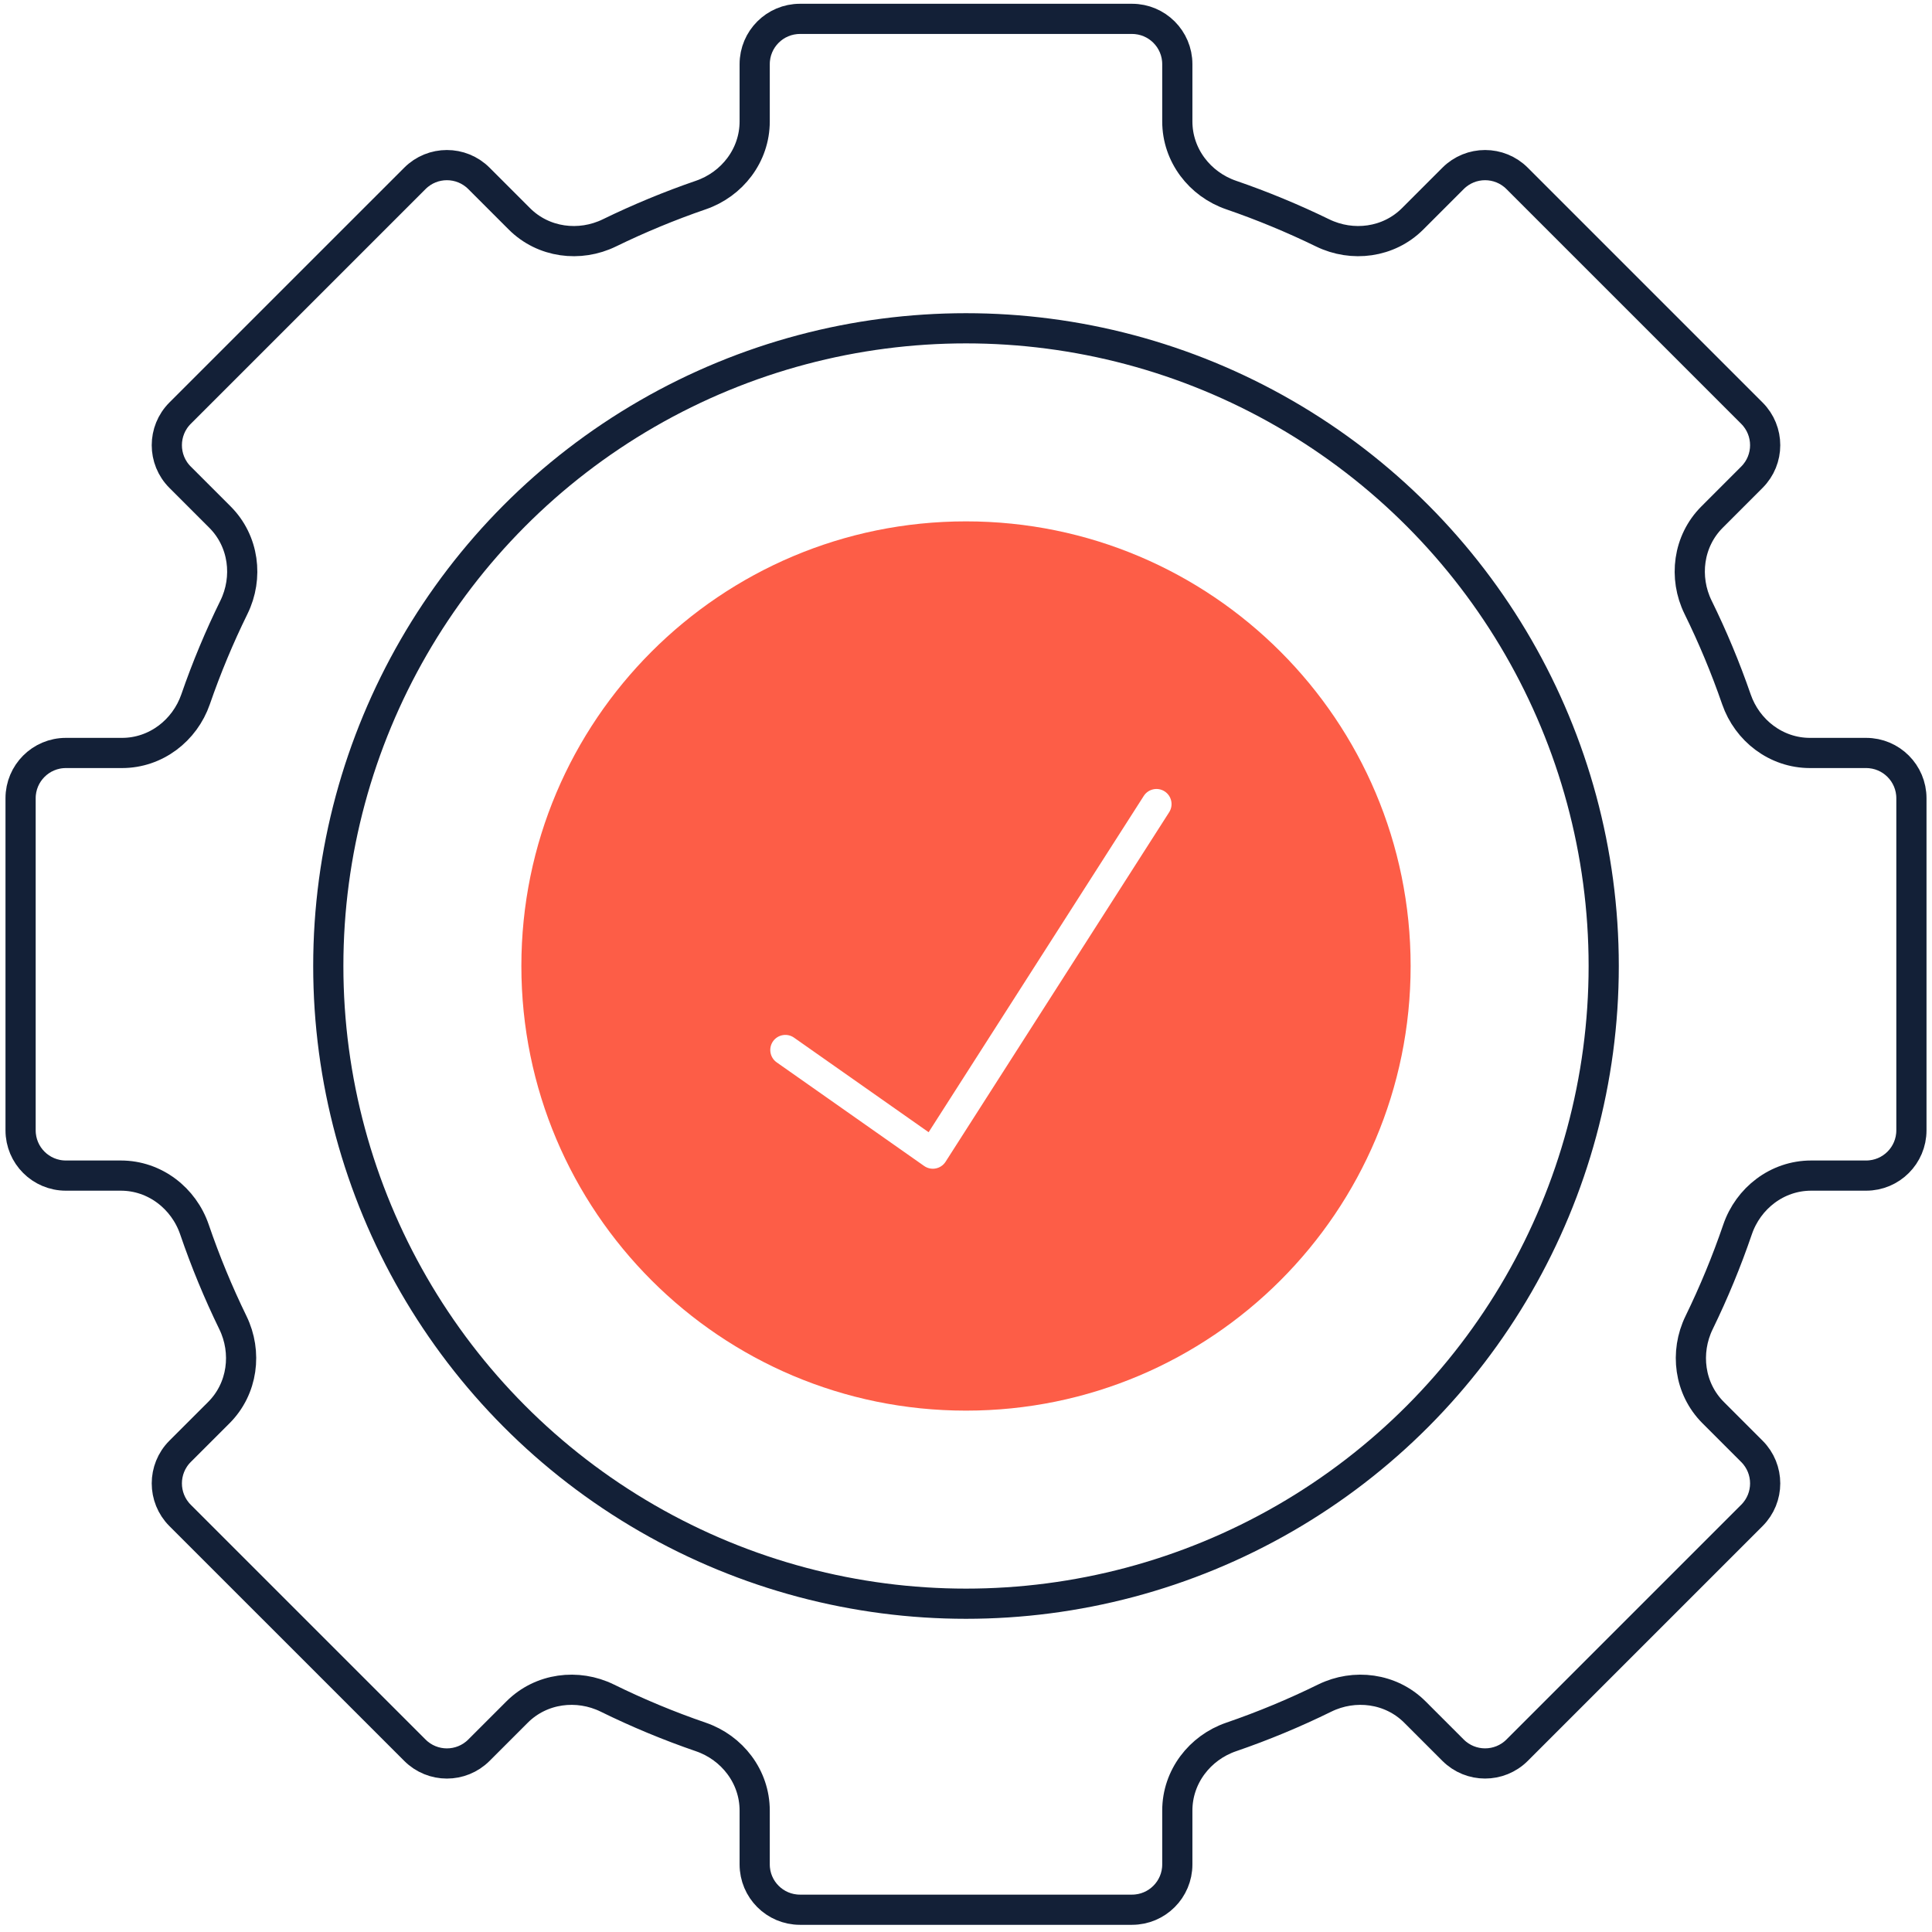<svg width="64" height="64" viewBox="0 0 64 64" fill="none" xmlns="http://www.w3.org/2000/svg">
<path d="M25 2.125C25 1.297 25.672 0.625 26.5 0.625H37.5C38.328 0.625 39 1.297 39 2.125V4.022C39 5.147 39.748 6.105 40.781 6.46C41.822 6.818 42.834 7.238 43.814 7.715C44.795 8.193 46 8.044 46.794 7.25L48.135 5.909C48.721 5.323 49.67 5.323 50.256 5.909L58.034 13.687C58.62 14.273 58.62 15.223 58.034 15.808L56.713 17.13C55.917 17.926 55.769 19.135 56.251 20.117C56.735 21.102 57.16 22.12 57.522 23.168C57.879 24.198 58.836 24.943 59.958 24.943H61.818C62.647 24.943 63.318 25.615 63.318 26.443V37.443C63.318 38.272 62.647 38.943 61.818 38.943H59.997C58.87 38.943 57.911 39.694 57.558 40.73C57.196 41.789 56.77 42.819 56.285 43.814C55.807 44.795 55.956 46 56.75 46.794L58.034 48.078C58.62 48.664 58.62 49.614 58.034 50.2L50.256 57.978C49.67 58.563 48.721 58.563 48.135 57.978L46.87 56.713C46.074 55.917 44.865 55.769 43.883 56.251C42.882 56.743 41.847 57.174 40.781 57.54C39.748 57.895 39 58.853 39 59.978V61.762C39 62.59 38.328 63.262 37.5 63.262H26.5C25.672 63.262 25 62.59 25 61.762V59.978C25 58.853 24.252 57.895 23.219 57.54C22.153 57.174 21.118 56.743 20.117 56.251C19.135 55.769 17.926 55.917 17.13 56.713L15.865 57.978C15.279 58.564 14.329 58.564 13.744 57.978L5.965 50.2C5.38 49.614 5.38 48.664 5.965 48.078L7.25 46.794C8.044 46 8.193 44.795 7.715 43.814C7.23 42.819 6.804 41.789 6.442 40.73C6.089 39.694 5.129 38.943 4.003 38.943H2.182C1.353 38.943 0.682 38.272 0.682 37.443L0.682 26.443C0.682 25.615 1.353 24.943 2.182 24.943H4.042C5.164 24.943 6.121 24.198 6.478 23.168C6.84 22.12 7.265 21.102 7.749 20.117C8.231 19.135 8.083 17.926 7.287 17.13L5.965 15.808C5.38 15.223 5.38 14.273 5.965 13.687L13.744 5.909C14.329 5.323 15.279 5.323 15.865 5.909L17.206 7.25C18 8.044 19.205 8.193 20.186 7.715C21.165 7.238 22.178 6.818 23.219 6.46C24.252 6.105 25 5.147 25 4.022V2.125Z" stroke="#132037"/>
<circle cx="32" cy="32" r="21.125" stroke="#132037"/>
<path fill-rule="evenodd" clip-rule="evenodd" d="M32 46.729C40.135 46.729 46.729 40.135 46.729 32C46.729 23.865 40.135 17.271 32 17.271C23.866 17.271 17.271 23.865 17.271 32C17.271 40.135 23.866 46.729 32 46.729ZM37.888 26.367C38.037 26.134 38.346 26.066 38.579 26.215C38.811 26.364 38.879 26.673 38.73 26.906L31.323 38.485C31.25 38.6 31.132 38.68 30.998 38.706C30.865 38.733 30.726 38.703 30.614 38.625L25.729 35.192C25.503 35.033 25.449 34.721 25.607 34.495C25.766 34.269 26.078 34.215 26.304 34.374L30.762 37.506L37.888 26.367Z" fill="#FD5D47"/>
</svg>
